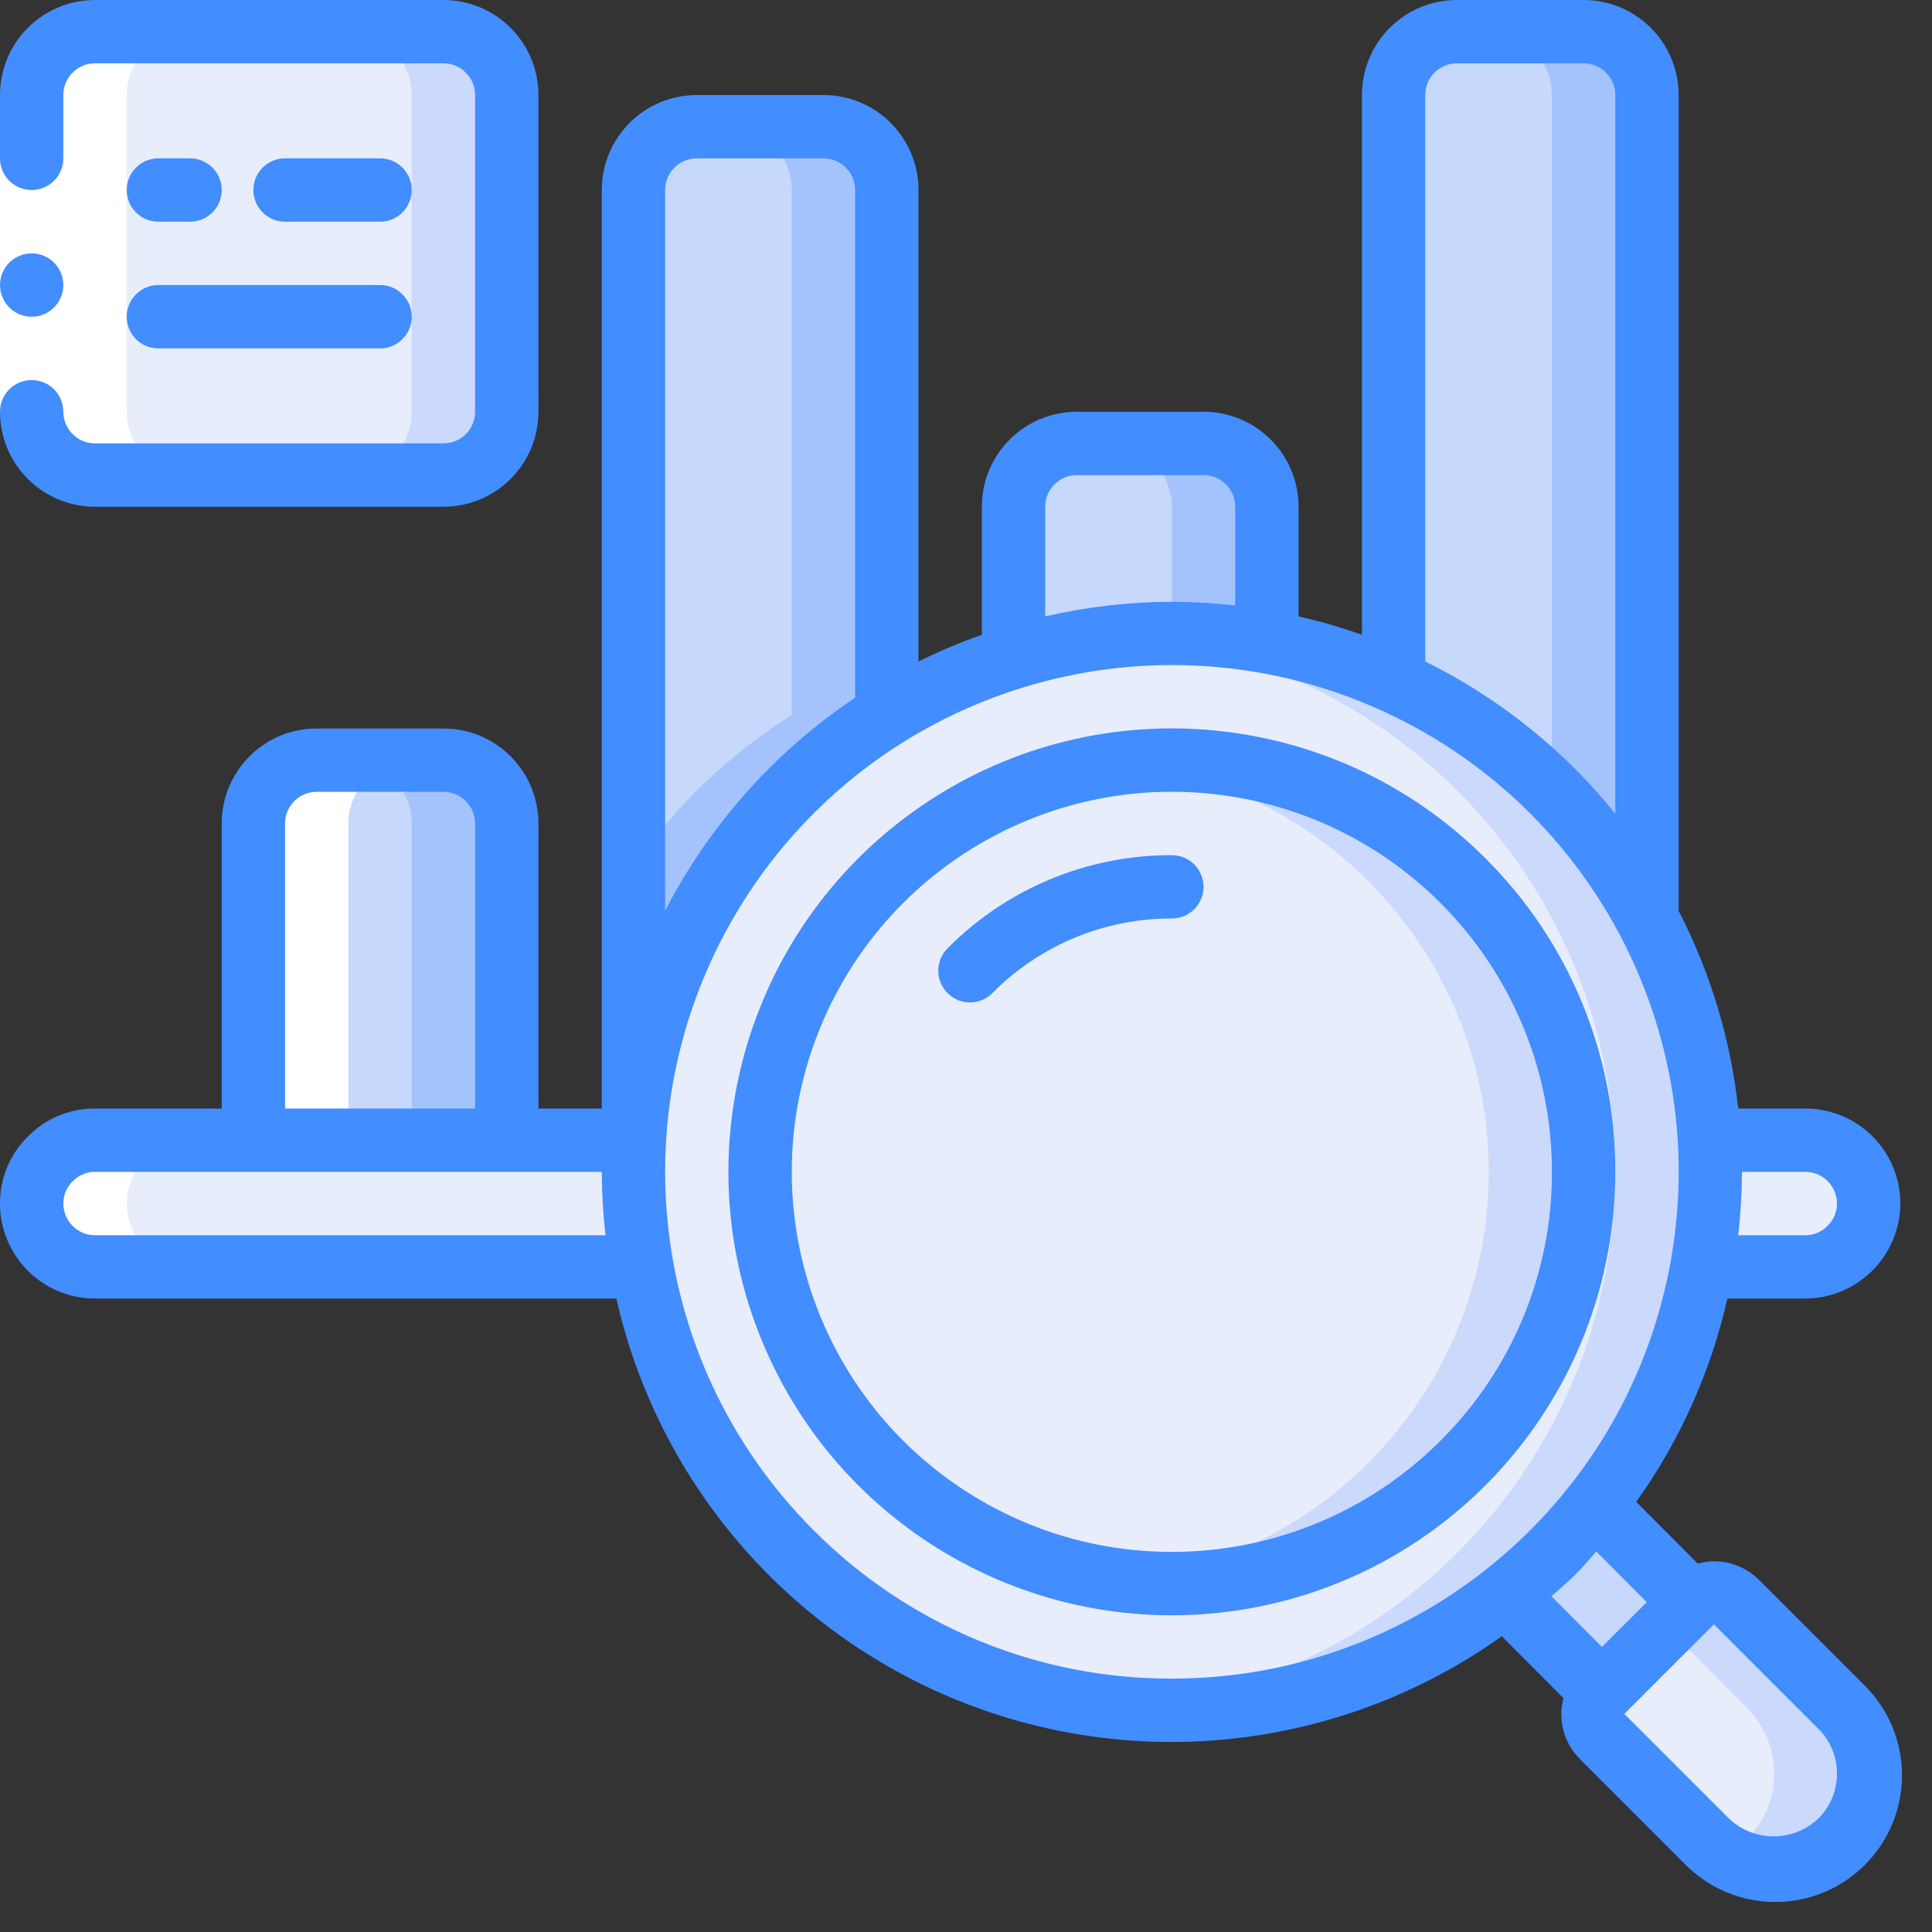 <svg width="54" height="54" viewBox="0 0 54 54" fill="none" xmlns="http://www.w3.org/2000/svg">
<rect x="0" y="0" width="54" height="54" fill="#333333" stroke="none"/>
<g clip-path="url(#clip0_242_4297)">
<path fill-rule="evenodd" clip-rule="evenodd" d="M52.23 33.639C52.222 34.614 51.434 35.403 50.459 35.41H47.564C47.776 34.242 47.848 33.053 47.777 31.869H50.459C51.436 31.872 52.227 32.663 52.23 33.639Z" fill="#E8EDFC"/>
<path fill-rule="evenodd" clip-rule="evenodd" d="M17.944 35.41H2.656C1.679 35.407 0.888 34.616 0.885 33.639C0.883 33.17 1.071 32.719 1.408 32.391C1.736 32.055 2.186 31.866 2.656 31.869H17.732C17.66 33.053 17.732 34.242 17.944 35.41Z" fill="#E8EDFC"/>
<path fill-rule="evenodd" clip-rule="evenodd" d="M8.853 21.246H12.393C13.371 21.246 14.164 22.039 14.164 23.016V31.869H7.082V23.016C7.082 22.039 7.875 21.246 8.853 21.246Z" fill="#C6D8FB"/>
<path fill-rule="evenodd" clip-rule="evenodd" d="M12.393 21.246H9.738C10.716 21.246 11.508 22.039 11.508 23.016V31.869H14.164V23.016C14.164 22.039 13.371 21.246 12.393 21.246Z" fill="#A4C3FD"/>
<path fill-rule="evenodd" clip-rule="evenodd" d="M24.787 5.311V19.989C23.819 20.594 22.922 21.307 22.114 22.113C19.501 24.714 17.941 28.188 17.732 31.869H17.705V5.311C17.708 4.335 18.499 3.544 19.476 3.541H23.017C23.993 3.544 24.784 4.335 24.787 5.311Z" fill="#C6D8FB"/>
<path fill-rule="evenodd" clip-rule="evenodd" d="M23.017 3.541H20.361C21.337 3.544 22.128 4.335 22.131 5.311V19.989C20.381 21.08 18.875 22.52 17.705 24.219V31.869H17.732C17.941 28.188 19.501 24.714 22.114 22.113C22.922 21.307 23.819 20.594 24.787 19.989V5.311C24.784 4.335 23.993 3.544 23.017 3.541Z" fill="#A4C3FD"/>
<path fill-rule="evenodd" clip-rule="evenodd" d="M35.41 14.164V17.944C33.049 17.517 30.621 17.663 28.328 18.369V14.164C28.331 13.187 29.122 12.396 30.098 12.393H33.639C34.616 12.396 35.407 13.187 35.41 14.164Z" fill="#C6D8FB"/>
<path fill-rule="evenodd" clip-rule="evenodd" d="M33.639 12.393H30.984C31.96 12.396 32.751 13.187 32.754 14.164V17.705C33.645 17.706 34.533 17.786 35.41 17.944V14.164C35.407 13.187 34.616 12.396 33.639 12.393Z" fill="#A4C3FD"/>
<path fill-rule="evenodd" clip-rule="evenodd" d="M46.033 2.656V25.681C44.473 22.745 41.982 20.409 38.951 19.042V2.656C38.954 1.679 39.745 0.888 40.721 0.885H44.262C45.239 0.888 46.03 1.679 46.033 2.656Z" fill="#C6D8FB"/>
<path fill-rule="evenodd" clip-rule="evenodd" d="M44.262 0.885H41.607C42.583 0.888 43.374 1.679 43.377 2.656V22.098L43.395 22.113C44.45 23.162 45.339 24.365 46.033 25.681V2.656C46.03 1.679 45.239 0.888 44.262 0.885Z" fill="#A4C3FD"/>
<path fill-rule="evenodd" clip-rule="evenodd" d="M47.564 35.41C46.272 42.575 40.035 47.788 32.754 47.788C25.473 47.788 19.236 42.575 17.944 35.41C17.071 30.562 18.629 25.594 22.114 22.113C22.922 21.307 23.819 20.594 24.787 19.989C25.89 19.294 27.081 18.749 28.328 18.369C30.621 17.663 33.049 17.517 35.41 17.944C36.632 18.157 37.822 18.526 38.951 19.042C45.236 21.877 48.786 28.624 47.564 35.41Z" fill="#E8EDFC"/>
<path fill-rule="evenodd" clip-rule="evenodd" d="M47.777 31.869C47.447 26.285 44.048 21.345 38.951 19.042C37.822 18.526 36.632 18.157 35.41 17.944C34.091 17.707 32.746 17.647 31.411 17.767C31.861 17.807 32.309 17.855 32.754 17.944C33.976 18.157 35.166 18.526 36.295 19.042C42.58 21.877 46.131 28.624 44.908 35.41C43.715 42.092 38.188 47.143 31.426 47.732C39.186 48.427 46.191 43.079 47.564 35.41C47.776 34.242 47.848 33.053 47.777 31.869Z" fill="#CAD9FC"/>
<path d="M32.754 44.262C39.11 44.262 44.262 39.11 44.262 32.754C44.262 26.398 39.11 21.246 32.754 21.246C26.398 21.246 21.246 26.398 21.246 32.754C21.246 39.11 26.398 44.262 32.754 44.262Z" fill="#E8EDFC"/>
<path fill-rule="evenodd" clip-rule="evenodd" d="M40.891 24.617C38.406 22.131 34.917 20.921 31.426 21.334C37.23 22.002 41.611 26.915 41.611 32.758C41.611 38.6 37.23 43.514 31.426 44.181C36.293 44.752 40.987 42.178 43.121 37.767C45.255 33.356 44.36 28.078 40.891 24.617Z" fill="#CAD9FC"/>
<path fill-rule="evenodd" clip-rule="evenodd" d="M51.45 51.45C50.414 52.486 48.734 52.486 47.697 51.45L44.776 48.538C44.432 48.193 44.432 47.635 44.776 47.29V47.281L47.281 44.785V44.776C47.629 44.431 48.19 44.431 48.538 44.776L51.45 47.697C52.486 48.734 52.486 50.414 51.45 51.45Z" fill="#E8EDFC"/>
<path fill-rule="evenodd" clip-rule="evenodd" d="M51.451 47.697L48.538 44.776C48.19 44.431 47.629 44.431 47.281 44.776V44.785L46.584 45.48L48.797 47.697C49.388 48.274 49.672 49.096 49.564 49.915C49.456 50.734 48.968 51.454 48.248 51.858C49.398 52.524 50.863 52.235 51.674 51.182C52.484 50.129 52.39 48.639 51.452 47.697H51.451Z" fill="#CAD9FC"/>
<path fill-rule="evenodd" clip-rule="evenodd" d="M47.281 44.776V44.785L44.776 47.281L42.067 44.572C42.999 43.84 43.84 42.999 44.572 42.067L47.281 44.776Z" fill="#C6D8FB"/>
<path d="M12.393 0.885H2.656C1.678 0.885 0.885 1.678 0.885 2.656V11.508C0.885 12.486 1.678 13.279 2.656 13.279H12.393C13.371 13.279 14.164 12.486 14.164 11.508V2.656C14.164 1.678 13.371 0.885 12.393 0.885Z" fill="#E8EDFC"/>
<path fill-rule="evenodd" clip-rule="evenodd" d="M12.393 0.885H9.738C10.716 0.885 11.508 1.678 11.508 2.656V11.508C11.508 12.486 10.716 13.279 9.738 13.279H12.393C13.371 13.279 14.164 12.486 14.164 11.508V2.656C14.164 1.678 13.371 0.885 12.393 0.885Z" fill="#CAD9FC"/>
<path fill-rule="evenodd" clip-rule="evenodd" d="M9.738 23.016C9.738 22.039 10.53 21.246 11.508 21.246H8.853C7.875 21.246 7.082 22.039 7.082 23.016V31.869H9.738V23.016Z" fill="white"/>
<path fill-rule="evenodd" clip-rule="evenodd" d="M2.656 35.41H5.312C4.335 35.407 3.544 34.616 3.541 33.639C3.548 32.664 4.337 31.876 5.312 31.869L2.656 31.869C2.186 31.866 1.736 32.055 1.408 32.391C1.071 32.719 0.883 33.17 0.885 33.639C0.888 34.616 1.679 35.407 2.656 35.41Z" fill="white"/>
<path fill-rule="evenodd" clip-rule="evenodd" d="M2.656 13.279H5.311C4.334 13.279 3.541 12.486 3.541 11.508V2.656C3.541 1.678 4.334 0.885 5.311 0.885H2.656C1.678 0.885 0.885 1.678 0.885 2.656V11.508C0.885 12.486 1.678 13.279 2.656 13.279Z" fill="white"/>
<path fill-rule="evenodd" clip-rule="evenodd" d="M0 4.426H1.77V11.508H0V4.426Z" fill="white"/>
<path d="M48.281 36.295H50.459C51.923 36.288 53.108 35.103 53.115 33.639C53.115 32.173 51.926 30.984 50.459 30.984H48.584C48.373 29.055 47.809 27.182 46.918 25.458V2.656C46.918 1.189 45.729 1.52588e-05 44.262 1.52588e-05H40.721C39.255 1.52588e-05 38.066 1.189 38.066 2.656V17.742C37.486 17.536 36.895 17.365 36.295 17.228V14.164C36.295 12.697 35.106 11.508 33.639 11.508H30.098C28.632 11.508 27.443 12.697 27.443 14.164V17.742C26.838 17.955 26.247 18.204 25.672 18.488V5.311C25.672 3.845 24.483 2.656 23.016 2.656H19.476C18.009 2.656 16.82 3.845 16.82 5.311V30.984H15.049V23.016C15.049 21.55 13.86 20.361 12.393 20.361H8.853C7.386 20.361 6.197 21.55 6.197 23.016V30.984H2.656C1.955 30.978 1.282 31.257 0.791 31.756C0.281 32.25 -0.004 32.93 4.84224e-05 33.639C4.84224e-05 35.106 1.189 36.295 2.656 36.295H17.228C18.403 41.487 22.098 45.747 27.073 47.645C32.047 49.542 37.64 48.824 41.975 45.734L43.698 47.462C43.538 48.069 43.711 48.715 44.153 49.16L47.074 52.081C47.963 53.001 49.279 53.37 50.517 53.046C51.755 52.722 52.722 51.755 53.046 50.517C53.37 49.279 53.001 47.963 52.081 47.074L49.16 44.153C48.712 43.708 48.061 43.536 47.452 43.702L45.733 41.977C46.952 40.272 47.818 38.34 48.281 36.295ZM50.459 32.754C50.948 32.754 51.344 33.15 51.344 33.639C51.345 33.878 51.246 34.107 51.072 34.27C50.911 34.435 50.69 34.527 50.459 34.525H48.584C48.651 33.937 48.686 33.346 48.689 32.754H50.459ZM39.836 2.656C39.836 2.167 40.232 1.771 40.721 1.771H44.262C44.751 1.771 45.148 2.167 45.148 2.656V22.744C44.794 22.305 44.419 21.886 44.022 21.487C42.798 20.267 41.384 19.255 39.836 18.488V2.656ZM29.213 14.164C29.213 13.675 29.61 13.279 30.098 13.279H33.639C34.128 13.279 34.525 13.675 34.525 14.164V16.924C33.937 16.857 33.346 16.822 32.754 16.82C31.562 16.823 30.375 16.96 29.213 17.228V14.164ZM19.476 4.426H23.016C23.505 4.426 23.902 4.823 23.902 5.311V19.5C21.656 21.005 19.829 23.055 18.59 25.458V5.311C18.59 4.823 18.986 4.426 19.476 4.426ZM7.967 23.016C7.967 22.527 8.364 22.131 8.853 22.131H12.393C12.882 22.131 13.279 22.527 13.279 23.016V30.984H7.967V23.016ZM2.656 34.525C2.167 34.525 1.771 34.128 1.771 33.639C1.77 33.401 1.868 33.172 2.042 33.008C2.204 32.844 2.425 32.752 2.656 32.754H16.82C16.822 33.346 16.857 33.937 16.924 34.525H2.656ZM22.739 42.769C17.962 37.99 17.224 30.503 20.979 24.884C24.734 19.266 31.934 17.082 38.177 19.669C44.419 22.255 47.966 28.891 46.647 35.519C45.328 42.146 39.511 46.919 32.754 46.918C28.996 46.928 25.389 45.434 22.739 42.769ZM50.826 48.322C51.517 49.013 51.517 50.134 50.826 50.825C50.125 51.495 49.023 51.495 48.322 50.825L45.401 47.904L47.904 45.401L50.826 48.322ZM46.028 44.781L44.774 46.033L43.363 44.616C43.583 44.419 43.806 44.23 44.022 44.02C44.238 43.809 44.419 43.583 44.616 43.363L46.028 44.781Z" fill="#428DFF"/>
<path d="M41.518 23.99C37.337 19.809 30.785 19.163 25.869 22.448C20.953 25.733 19.041 32.033 21.304 37.495C23.566 42.958 29.372 46.062 35.171 44.909C40.97 43.756 45.147 38.667 45.148 32.754C45.157 29.465 43.85 26.309 41.518 23.99ZM40.265 40.265C36.682 43.849 31.066 44.402 26.852 41.586C22.638 38.77 21 33.37 22.94 28.688C24.88 24.006 29.856 21.346 34.827 22.335C39.797 23.324 43.377 27.686 43.377 32.754C43.385 35.573 42.264 38.278 40.265 40.265Z" fill="#428DFF"/>
<path fill-rule="evenodd" clip-rule="evenodd" d="M32.754 23.902C30.405 23.895 28.151 24.829 26.495 26.495C26.265 26.718 26.173 27.047 26.254 27.356C26.335 27.666 26.577 27.907 26.886 27.989C27.196 28.07 27.525 27.977 27.747 27.747C29.072 26.414 30.875 25.667 32.754 25.672C33.243 25.672 33.639 25.276 33.639 24.787C33.639 24.298 33.243 23.902 32.754 23.902Z" fill="#428DFF"/>
<path d="M0.885 8.852C1.374 8.852 1.77 8.456 1.77 7.967C1.77 7.478 1.374 7.082 0.885 7.082C0.396 7.082 0 7.478 0 7.967C0 8.456 0.396 8.852 0.885 8.852Z" fill="#428DFF"/>
<path fill-rule="evenodd" clip-rule="evenodd" d="M2.656 14.164H12.393C13.86 14.164 15.049 12.975 15.049 11.508V2.656C15.049 1.189 13.86 0 12.393 0H2.656C1.189 0 0 1.189 0 2.656V4.426C0 4.915 0.396 5.311 0.885 5.311C1.374 5.311 1.77 4.915 1.77 4.426V2.656C1.77 2.167 2.167 1.77 2.656 1.77H12.393C12.882 1.77 13.279 2.167 13.279 2.656V11.508C13.279 11.997 12.882 12.393 12.393 12.393H2.656C2.167 12.393 1.77 11.997 1.77 11.508C1.77 11.019 1.374 10.623 0.885 10.623C0.396 10.623 0 11.019 0 11.508C0 12.975 1.189 14.164 2.656 14.164Z" fill="#428DFF"/>
<path fill-rule="evenodd" clip-rule="evenodd" d="M4.426 6.197H5.312C5.8 6.197 6.197 5.8 6.197 5.311C6.197 4.823 5.8 4.426 5.312 4.426H4.426C3.937 4.426 3.541 4.823 3.541 5.311C3.541 5.8 3.937 6.197 4.426 6.197Z" fill="#428DFF"/>
<path fill-rule="evenodd" clip-rule="evenodd" d="M10.623 6.197C11.112 6.197 11.508 5.8 11.508 5.311C11.508 4.823 11.112 4.426 10.623 4.426H7.967C7.478 4.426 7.082 4.823 7.082 5.311C7.082 5.8 7.478 6.197 7.967 6.197H10.623Z" fill="#428DFF"/>
<path fill-rule="evenodd" clip-rule="evenodd" d="M4.426 9.738H10.623C11.112 9.738 11.508 9.341 11.508 8.852C11.508 8.364 11.112 7.967 10.623 7.967H4.426C3.937 7.967 3.541 8.364 3.541 8.852C3.541 9.341 3.937 9.738 4.426 9.738Z" fill="#428DFF"/>
</g>
<defs>
<clipPath id="clip0_242_4297">
<rect width="54" height="54" fill="white"/>
</clipPath>
</defs>
</svg>
